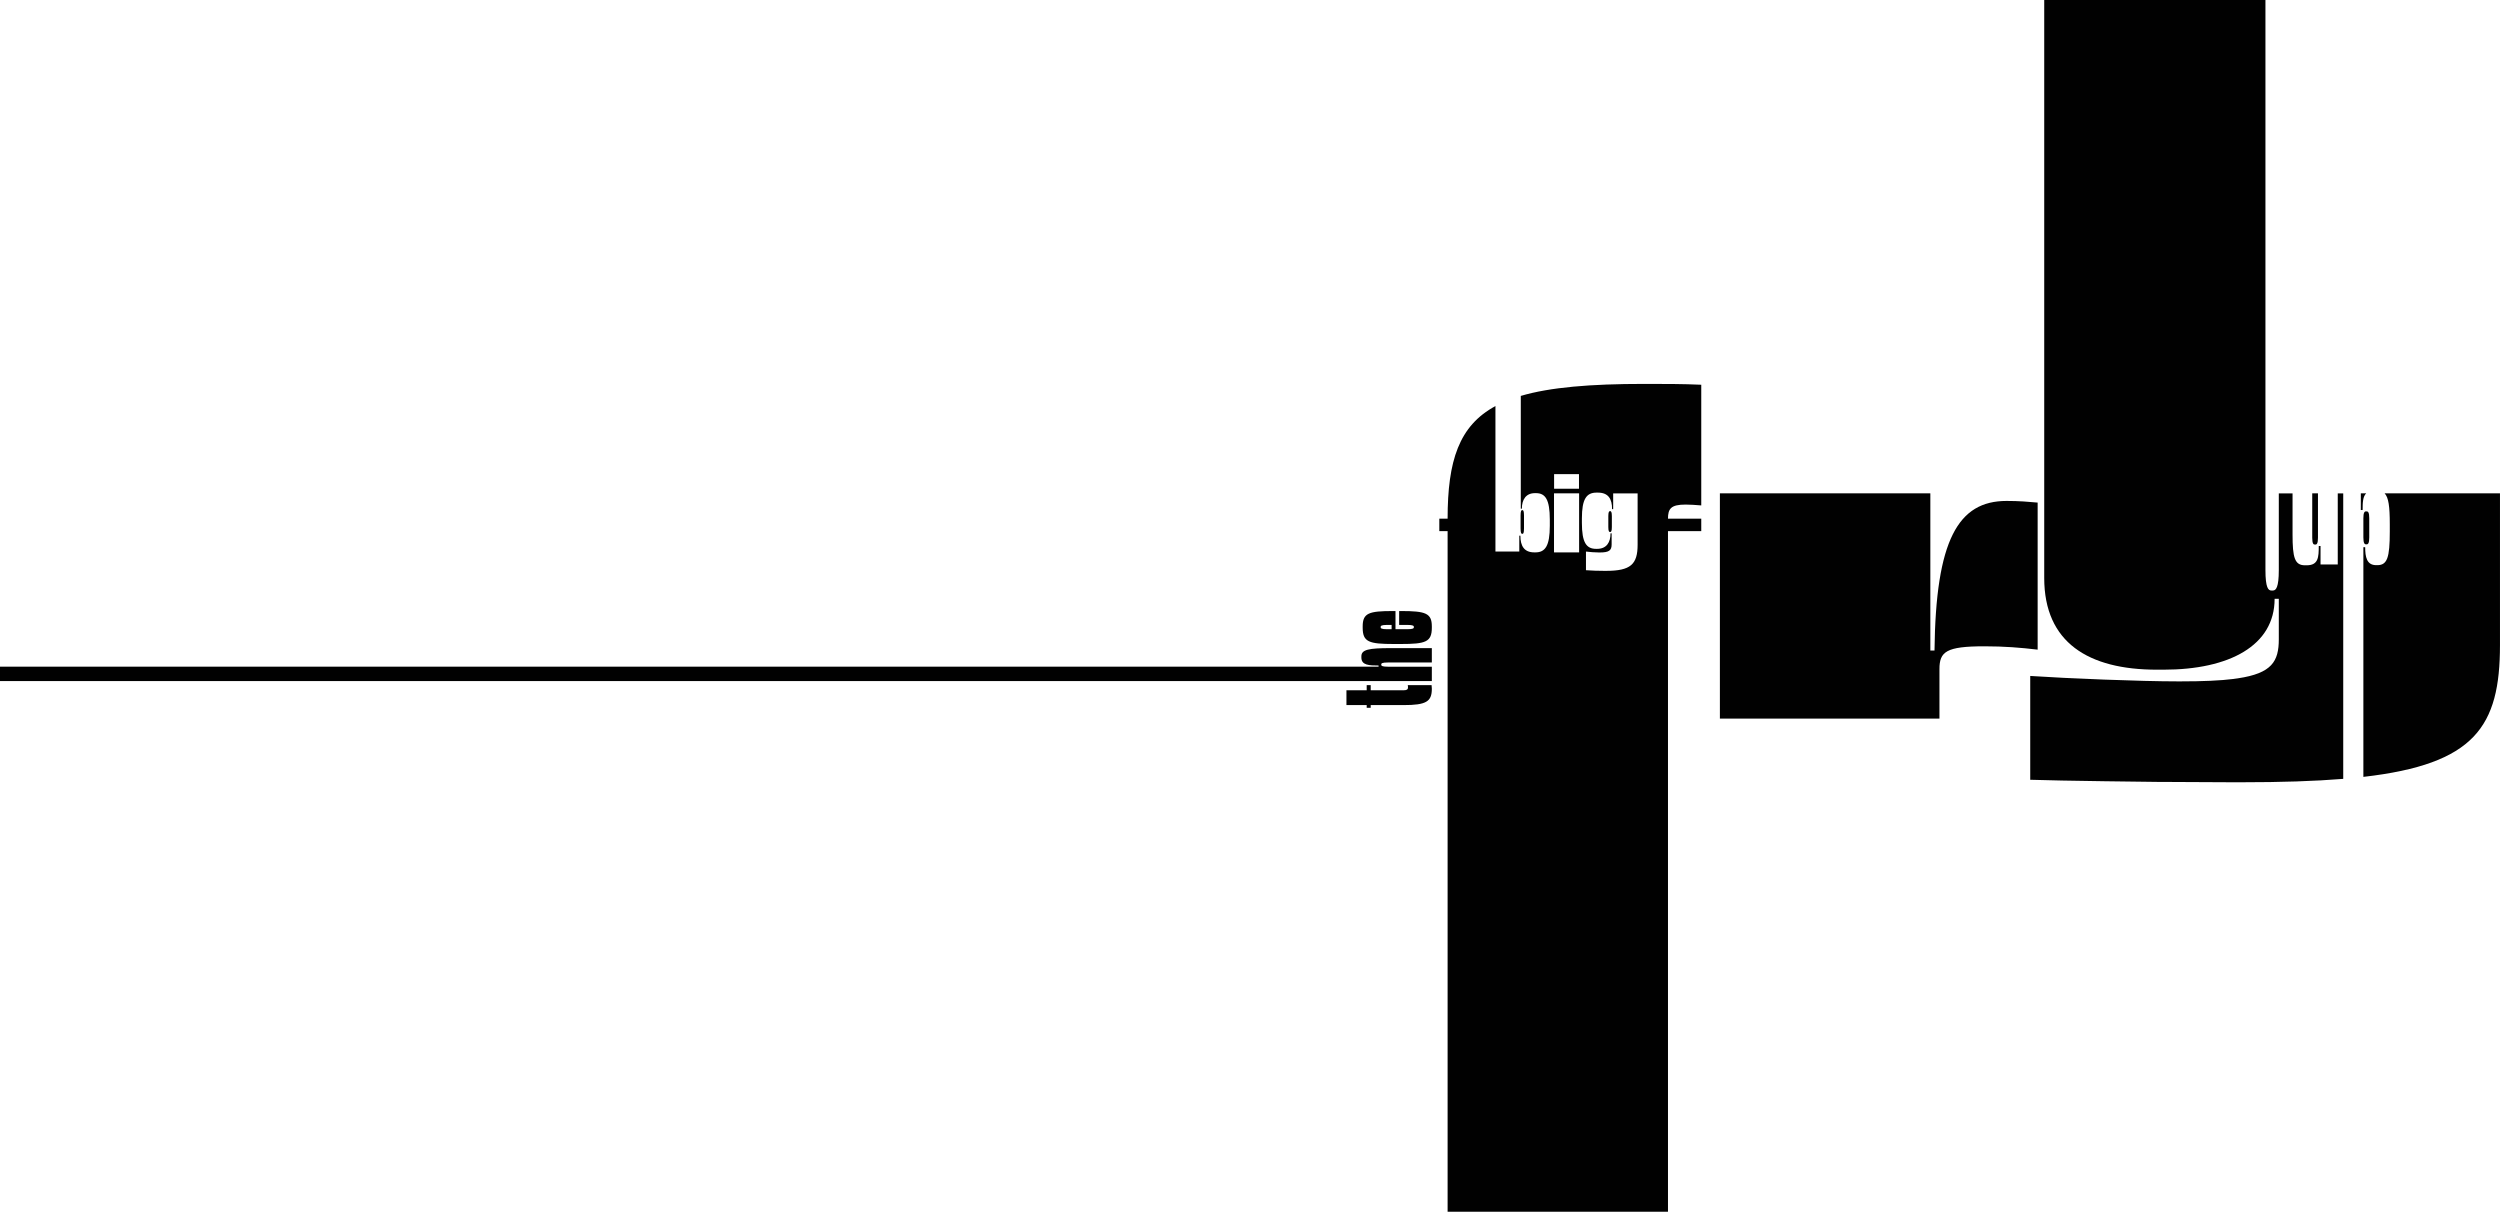 <svg xmlns="http://www.w3.org/2000/svg" width="555" height="269" viewBox="0 0 555 269" fill="none"><g clip-path="url(#clip0_138_164)"><path d="M381.816 159.544V109.52H428.536V144.415H429.46C429.738 119.88 434.7 111.208 445.464 111.208C448.223 111.208 450.433 111.395 452.358 111.575V144.221C448.494 143.764 444.908 143.48 440.586 143.48H440.496C432.031 143.48 430.558 144.678 430.558 148.554V159.53H381.809L381.816 159.544Z" fill="#010101"></path><path d="M524.675 172.466C549.401 169.629 554.995 161.317 554.995 143.211V109.527H529.387C530.269 110.441 530.533 112.469 530.533 116.365V118.012C530.533 123.812 529.963 125.466 527.76 125.466H527.517C525.398 125.466 525.071 123.625 525.071 121.473H524.668V172.466H524.675Z" fill="#010101"></path><path d="M525.29 109.527H524.102V113.216H524.505C524.505 111.597 524.539 110.261 525.29 109.527Z" fill="#010101"></path><path d="M513.316 119.376V109.527H514.588V119.376C514.588 120.67 514.31 120.891 514.032 120.891H513.872C513.594 120.891 513.316 120.705 513.316 119.376Z" fill="#010101"></path><path d="M525.974 119.32C525.974 120.628 525.69 120.843 525.405 120.843H525.238C524.953 120.843 524.668 120.628 524.668 119.32V115.05C524.668 113.742 524.953 113.527 525.238 113.527H525.405C525.69 113.527 525.974 113.714 525.974 115.05V119.32Z" fill="#010101"></path><path d="M357.832 116.999C357.832 117.92 357.665 118.1 357.492 118.1H357.394C357.221 118.1 357.047 117.927 357.047 116.999V114.577C357.047 113.657 357.221 113.477 357.394 113.477H357.492C357.658 113.477 357.832 113.677 357.832 114.577V116.999Z" fill="#010101"></path><path fill-rule="evenodd" clip-rule="evenodd" d="M337.526 118.925C337.526 121.195 338.36 122.627 340.605 122.627H340.598H340.883C343.03 122.627 344.058 121.195 344.058 116.731V115.374C344.058 110.862 343.058 109.477 340.98 109.477H340.764C338.763 109.477 337.853 110.903 337.853 112.931H337.616V87.891C344.121 85.974 353.016 85.227 365.031 85.227H365.122C369.549 85.227 373.614 85.227 377.679 85.413V112.204L377.422 112.184C376.317 112.1 375.289 112.017 374.26 112.017H374.17C370.945 112.017 370.292 112.938 370.292 115.146H377.679V117.907H370.292V269H321.369V117.907H319.527V115.146H321.369C321.369 102.273 323.892 94.521 331.987 90.147V122.447H337.283V118.918H337.519L337.526 118.925ZM344.99 122.627V109.519H350.563V122.627H344.99ZM345.01 108.502V105.256H350.535V108.502H345.01ZM352.078 126.586C353.252 126.683 354.892 126.731 356.164 126.731H356.532C361.988 126.731 363.551 125.306 363.551 120.918V109.533H358.124V113.028H357.881C357.881 110.806 357.102 109.36 354.726 109.36H354.434C352.182 109.36 351.181 110.786 351.181 115.097V116.073C351.181 120.44 352.161 121.845 354.336 121.845H354.559C356.685 121.845 357.54 120.371 357.54 118.399H357.783V120.849C357.783 122.198 357.22 122.648 355.143 122.648H354.969C354.038 122.648 353.009 122.551 352.085 122.447V126.586H352.078Z" fill="#010101"></path><path d="M338.328 117.299C338.328 118.365 338.161 118.51 337.994 118.51H337.904C337.737 118.51 337.57 118.337 337.57 117.299V114.461C337.57 113.423 337.737 113.25 337.904 113.25H337.994C338.161 113.25 338.328 113.423 338.328 114.461V117.299Z" fill="#010101"></path><path d="M304.296 152.102V153.237H311.62C312.274 153.237 312.573 153.084 312.573 152.607V152.579C312.573 152.371 312.545 152.157 312.517 152.102H317.812C317.84 152.309 317.868 152.641 317.868 152.884V152.911C317.868 155.756 316.617 156.531 311.586 156.531H304.296V157.133H303.406V156.531H298.91V153.237H303.406V152.102H304.296Z" fill="#010101"></path><path d="M317.861 151.191L0 151.191V148.001L306.041 148.001V147.745C303.956 147.745 302.225 147.689 302.225 145.973V145.71C302.225 144.201 303.838 143.883 308.779 143.883H317.868V147.073H308.098C306.819 147.073 306.638 147.274 306.638 147.482V147.599C306.638 147.8 306.847 148.008 308.098 148.008H317.868V151.198L317.861 151.191Z" fill="#010101"></path><path d="M309.799 139.687H312.46C313.676 139.687 313.878 139.48 313.878 139.272V139.147C313.878 138.94 313.676 138.732 312.46 138.732H310.612V135.652H311.07C316.477 135.652 317.867 136.13 317.867 139.057V139.355C317.867 142.546 316.449 142.968 310.959 142.968H309.423C303.905 142.968 302.516 142.518 302.516 139.355V139.057C302.516 136.102 303.905 135.652 309.194 135.652H309.799V139.687ZM308.937 139.687V138.732H307.922C306.706 138.732 306.505 138.94 306.505 139.147V139.272C306.505 139.48 306.706 139.687 307.922 139.687H308.937Z" fill="#010101"></path><path d="M495.916 150.719C492.921 151.1 489.071 151.266 484.116 151.266H483.463C475.221 151.266 458.96 150.615 450.711 150.062V173.108C456.861 173.344 479.12 173.586 479.12 173.586H480.016C485.777 173.634 491.246 173.662 495.423 173.662H497.647C506.382 173.662 513.839 173.427 520.197 172.908V109.533H518.981V125.306H515.159V121.215H514.763C514.763 123.693 514.686 125.493 512.094 125.493H511.691C509.426 125.493 508.946 123.79 508.946 118.675V109.533H505.895V126.558C505.895 130.448 505.249 131.092 504.596 131.092H504.228C503.581 131.092 502.928 130.531 502.928 126.558V0H453.817V128.309C453.817 142.649 463.637 148.671 478.835 148.671H480.315C494.95 148.671 504.964 143.3 504.964 132.939H505.895V141.916C505.895 146.83 504.353 149.467 496.813 150.588L495.916 150.712V150.719Z" fill="#010101"></path></g><defs><clipPath id="clip0_138_164"><rect width="555" height="269" fill="white"></rect></clipPath></defs></svg>